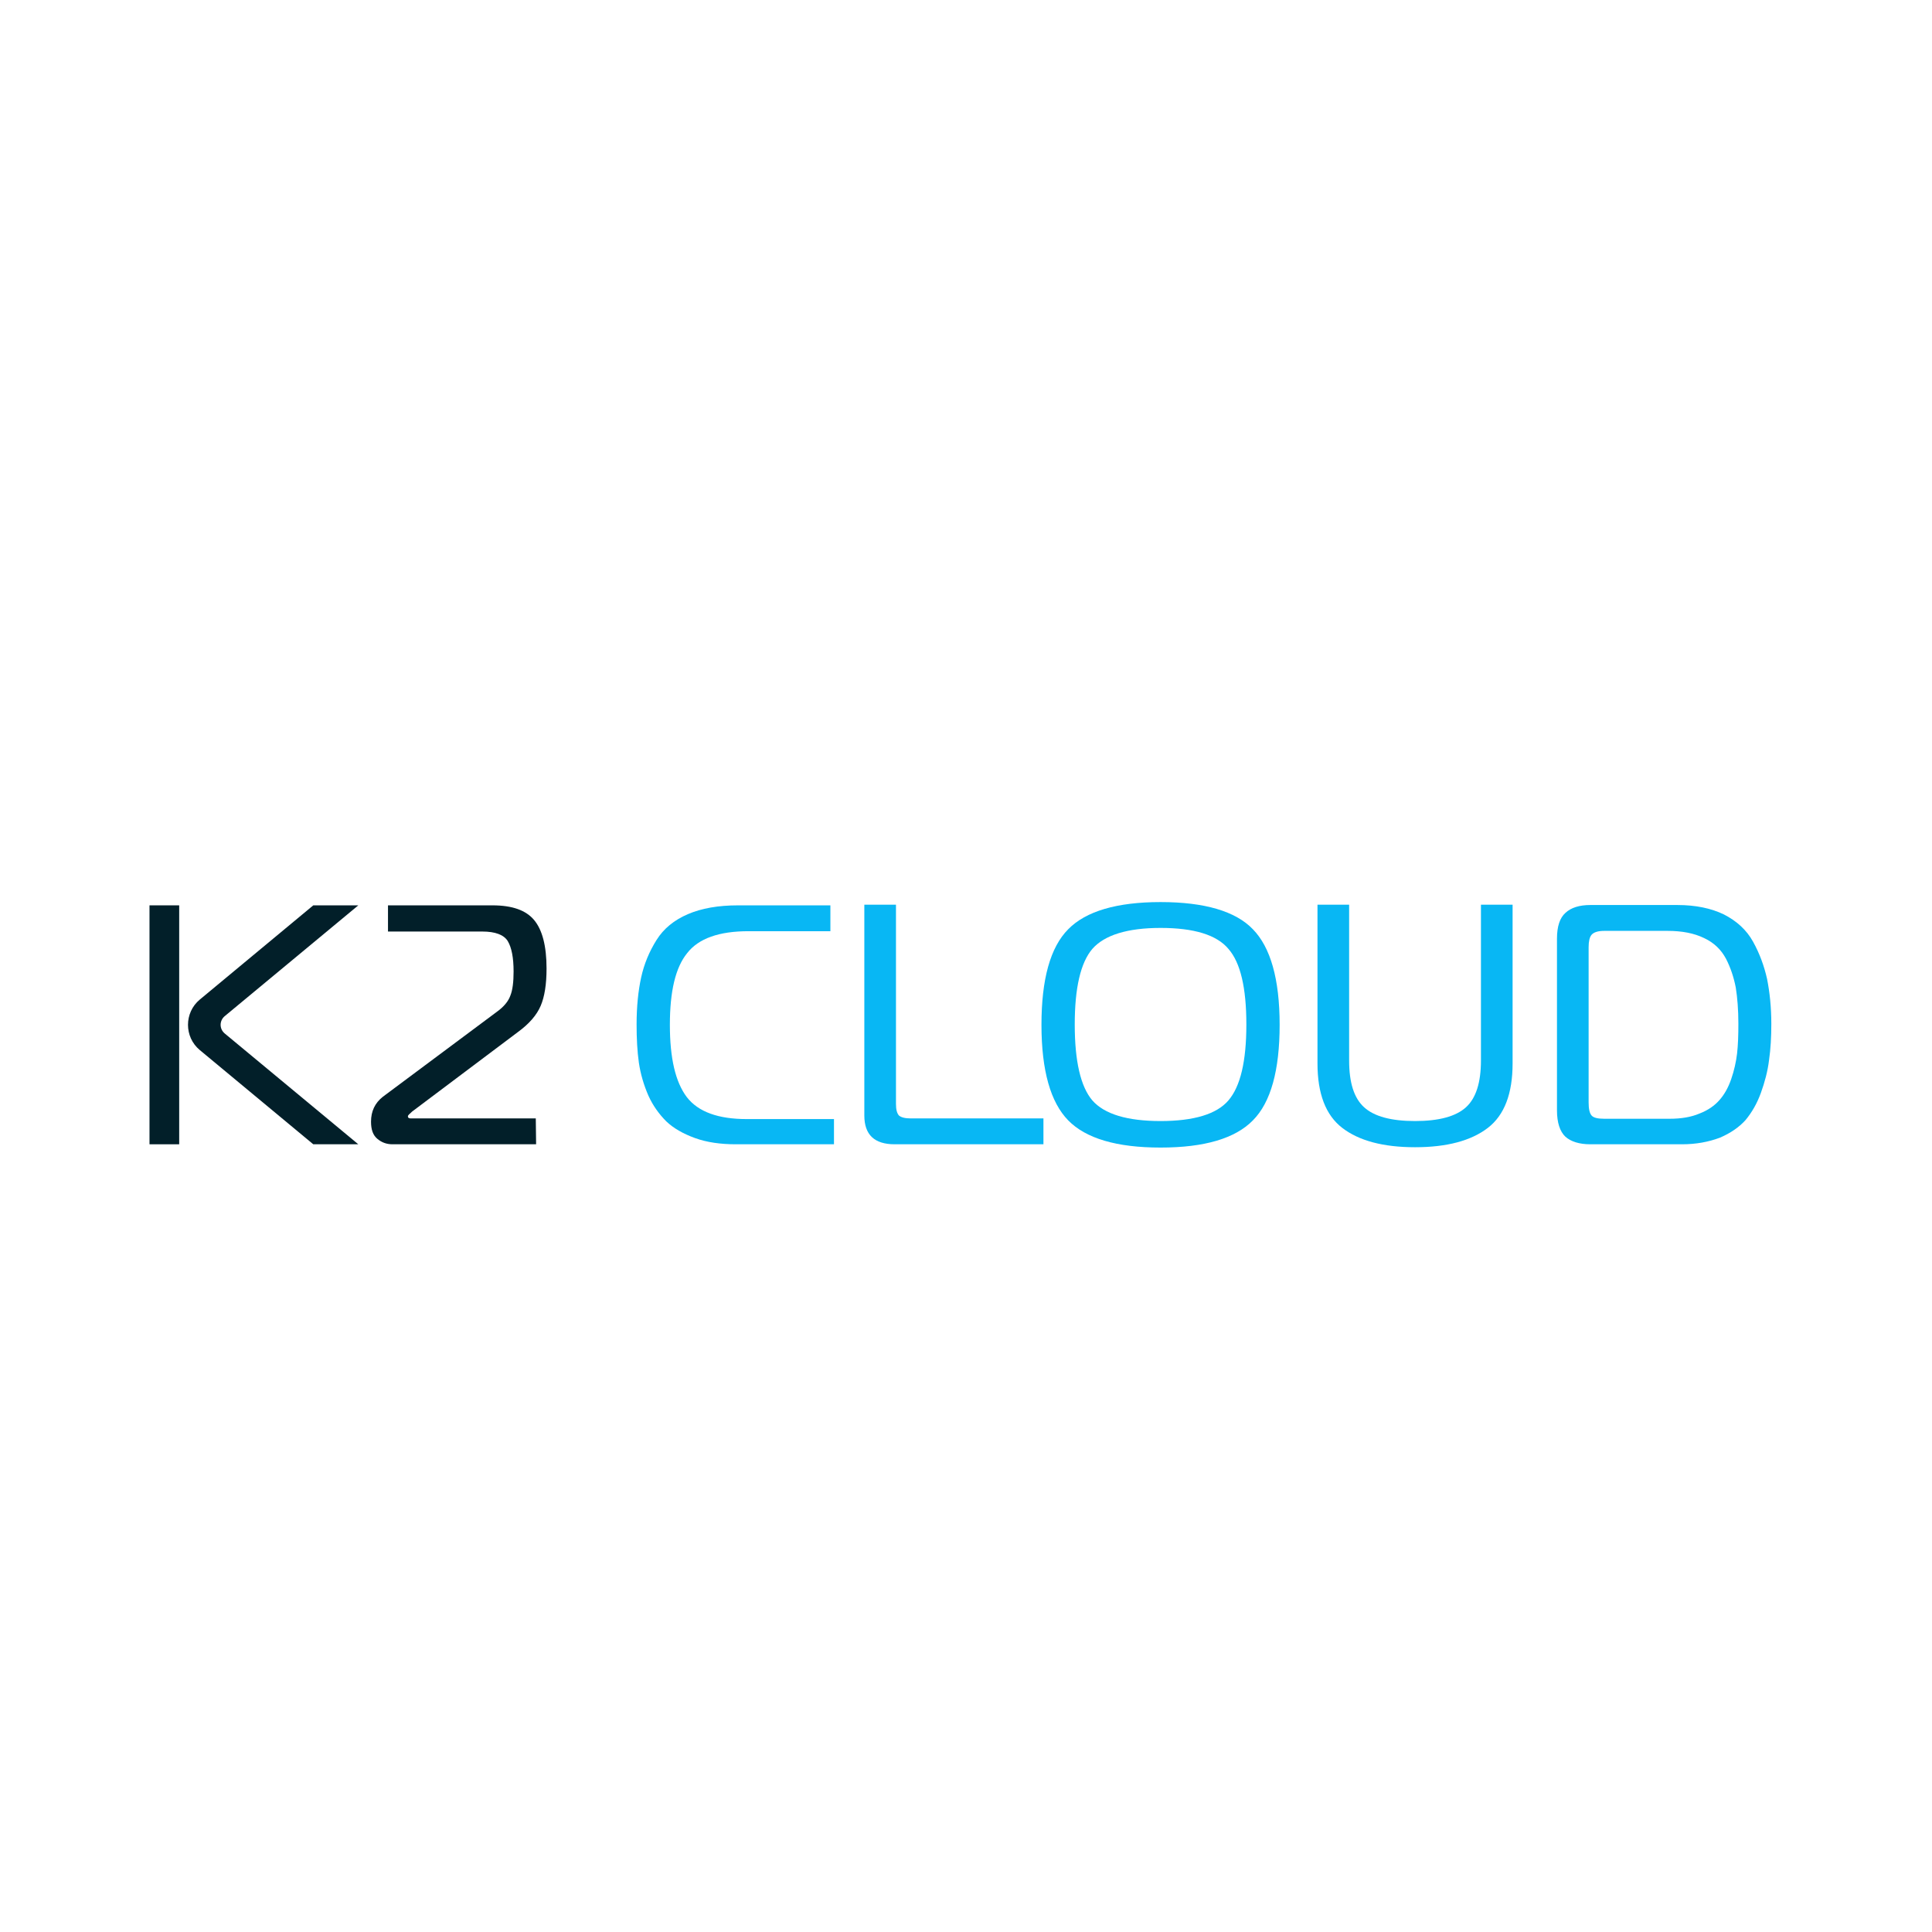 <?xml version="1.0" encoding="UTF-8"?> <svg xmlns="http://www.w3.org/2000/svg" width="168" height="168" viewBox="0 0 168 168" fill="none"><rect width="168" height="168" fill="white"></rect><path d="M15.582 78.726H13V99.503H15.582V78.726Z" fill="#021F29"></path><path d="M46.618 99.503H34.135C33.596 99.503 33.17 99.332 32.802 99.019C32.433 98.706 32.263 98.222 32.263 97.539C32.263 96.628 32.603 95.917 33.284 95.376L43.214 87.976C43.809 87.549 44.207 87.065 44.377 86.581C44.575 86.097 44.66 85.386 44.66 84.475C44.66 83.28 44.49 82.397 44.15 81.828C43.809 81.287 43.072 81.003 41.937 81.003H33.738V78.726H42.816C44.547 78.726 45.739 79.153 46.448 80.007C47.157 80.86 47.526 82.255 47.526 84.219C47.526 85.585 47.356 86.667 47.015 87.464C46.675 88.26 46.022 89.029 45.001 89.769L35.837 96.657C35.61 96.856 35.468 96.998 35.468 97.055C35.468 97.198 35.554 97.254 35.724 97.254H46.59L46.618 99.503Z" fill="#021F29"></path><path d="M19.525 88.374L31.157 78.726H27.242L17.369 86.923C16.007 88.061 16.007 90.168 17.369 91.306L27.242 99.503H31.157L19.525 89.854C19.071 89.456 19.071 88.773 19.525 88.374Z" fill="#021F29"></path><path d="M146.254 99.503H138.282C137.346 99.503 136.609 99.275 136.126 98.848C135.644 98.393 135.389 97.624 135.389 96.543V81.629C135.389 80.547 135.644 79.807 136.126 79.38C136.609 78.925 137.346 78.697 138.282 78.697H145.857C147.446 78.697 148.808 78.982 149.914 79.522C151.021 80.092 151.872 80.86 152.439 81.885C153.007 82.909 153.404 83.991 153.659 85.13C153.886 86.268 154.028 87.577 154.028 89.029C154.028 90.167 153.971 91.22 153.829 92.188C153.716 93.127 153.461 94.095 153.12 95.034C152.78 95.974 152.326 96.742 151.787 97.397C151.219 98.023 150.482 98.535 149.545 98.934C148.552 99.304 147.474 99.503 146.254 99.503ZM145.006 80.946H139.502C138.963 80.946 138.595 81.059 138.396 81.287C138.226 81.486 138.141 81.856 138.141 82.369V95.86C138.141 96.429 138.226 96.799 138.396 96.998C138.566 97.198 138.935 97.283 139.502 97.283H145.176C146.198 97.283 147.049 97.141 147.786 96.828C148.524 96.543 149.091 96.144 149.517 95.66C149.943 95.177 150.283 94.579 150.538 93.839C150.794 93.099 150.964 92.331 151.049 91.619C151.134 90.879 151.163 90.025 151.163 89.029C151.163 87.805 151.077 86.752 150.936 85.87C150.765 84.987 150.482 84.133 150.084 83.365C149.659 82.568 149.035 81.97 148.184 81.572C147.304 81.145 146.254 80.946 145.006 80.946Z" fill="#08B7F4"></path><path d="M118.621 96.287C119.501 97.084 120.976 97.482 123.047 97.482C125.118 97.482 126.593 97.084 127.473 96.287C128.352 95.49 128.778 94.124 128.778 92.216V78.669H131.53V92.473C131.53 95.091 130.821 96.97 129.374 98.08C127.927 99.19 125.827 99.759 123.047 99.759C120.267 99.759 118.167 99.19 116.721 98.08C115.274 96.97 114.564 95.091 114.564 92.473V78.669H117.316V92.216C117.316 94.152 117.742 95.49 118.621 96.287Z" fill="#08B7F4"></path><path d="M100.918 78.441C104.748 78.441 107.443 79.238 108.946 80.803C110.478 82.369 111.273 85.13 111.273 89.114C111.273 93.07 110.507 95.86 108.946 97.425C107.414 98.991 104.748 99.788 100.918 99.788C97.088 99.788 94.421 98.991 92.889 97.425C91.357 95.86 90.562 93.099 90.562 89.114C90.562 85.158 91.329 82.369 92.889 80.803C94.421 79.238 97.116 78.441 100.918 78.441ZM94.988 82.511C93.967 83.707 93.456 85.898 93.456 89.086C93.456 92.274 93.967 94.494 94.988 95.689C96.038 96.884 98.024 97.482 100.918 97.482C103.811 97.482 105.797 96.884 106.819 95.689C107.868 94.465 108.379 92.274 108.379 89.086C108.379 85.898 107.868 83.707 106.819 82.511C105.797 81.287 103.811 80.689 100.918 80.689C98.024 80.689 96.038 81.316 94.988 82.511Z" fill="#08B7F4"></path><path d="M90.734 99.503H77.798C76.039 99.503 75.159 98.677 75.159 96.998V78.669H77.911V96.002C77.911 96.486 77.996 96.799 78.166 96.998C78.365 97.169 78.706 97.254 79.216 97.254H90.734V99.503Z" fill="#08B7F4"></path><path d="M72.464 99.503H63.981C62.648 99.503 61.456 99.332 60.435 98.962C59.413 98.592 58.562 98.108 57.938 97.511C57.314 96.885 56.775 96.144 56.378 95.262C55.981 94.351 55.697 93.384 55.555 92.416C55.413 91.42 55.356 90.31 55.356 89.086C55.356 87.52 55.498 86.154 55.754 84.987C56.009 83.82 56.463 82.739 57.087 81.743C57.711 80.746 58.619 80.007 59.811 79.494C61.002 78.982 62.449 78.726 64.18 78.726H72.208V80.974H65.087C62.534 80.974 60.747 81.6 59.754 82.881C58.733 84.133 58.25 86.211 58.25 89.114C58.25 92.017 58.733 94.095 59.725 95.404C60.718 96.685 62.449 97.311 64.946 97.311H72.52V99.503H72.464Z" fill="#08B7F4"></path></svg> 
